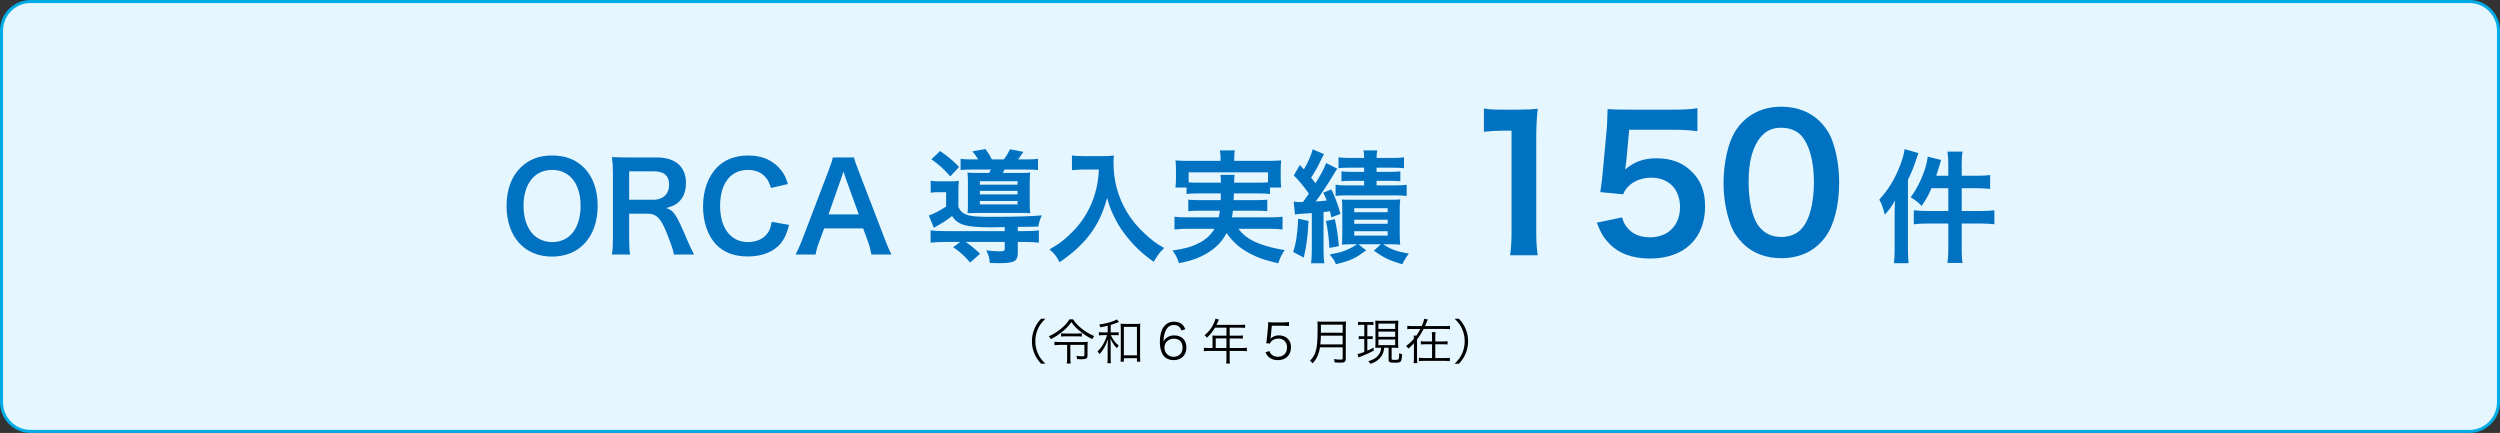 <?xml version="1.0" encoding="UTF-8"?><svg id="_導入事例" xmlns="http://www.w3.org/2000/svg" width="820" height="142" viewBox="0 0 820 142"><rect x="0" y="0" width="820" height="142" fill="#333333" stroke="none"/><defs><style>.cls-1{fill:#000;}.cls-1,.cls-2,.cls-3,.cls-4{stroke-width:0px;}.cls-2{fill:#e5f6ff;}.cls-3{fill:#0072c1;}.cls-4{fill:#00ace6;}</style></defs><rect class="cls-2" x=".5" y=".5" width="819" height="141" rx="9.5" ry="9.5"/><path class="cls-4" d="M810,1c4.963,0,9,4.037,9,9v122c0,4.963-4.037,9-9,9H10c-4.963,0-9-4.037-9-9V10C1,5.037,5.037,1,10,1h800M810,0H10C4.5,0,0,4.5,0,10v122c0,5.5,4.5,10,10,10h800c5.5,0,10-4.5,10-10V10c0-5.5-4.5-10-10-10h0Z"/><path class="cls-1" d="M341.462,119.297c-1.201-1.377-1.697-2.146-2.225-3.441-.528-1.281-.768-2.545-.768-3.938s.24-2.657.768-3.938c.528-1.297,1.024-2.065,2.225-3.441h1.425c-1.345,1.36-1.873,2.08-2.433,3.312-.576,1.281-.864,2.609-.864,4.066,0,1.456.288,2.785.864,4.065.56,1.232,1.088,1.952,2.433,3.313h-1.425Z"/><path class="cls-1" d="M351.972,104.746c.784,1.201,1.649,2.113,2.897,3.105,1.313,1.024,2.625,1.809,4.034,2.385-.352.449-.4.529-.64,1.009-1.537-.752-2.897-1.648-4.258-2.785-1.12-.944-1.825-1.696-2.593-2.817-.833,1.152-1.361,1.745-2.385,2.657-1.408,1.232-2.737,2.146-4.354,2.93-.224-.448-.304-.544-.672-.913,1.553-.688,3.057-1.648,4.274-2.721,1.104-.944,1.84-1.776,2.497-2.85h1.201ZM347.698,113.118c-.624,0-1.232.032-1.84.096v-1.12c.592.064,1.12.096,1.84.096h7.604c.656,0,1.008-.016,1.472-.063-.048.399-.064.769-.064,1.328v3.105c0,.56-.176.944-.512,1.089-.272.111-.832.191-1.44.191-.336,0-.88-.016-1.44-.048-.064-.416-.128-.656-.272-1.072.8.096,1.361.144,1.937.144.544,0,.704-.096.704-.416v-3.329h-4.61v4.45c0,.688.032,1.168.128,1.664h-1.297c.08-.528.112-1.057.112-1.664v-4.45h-2.321ZM348.051,109.324c.32.049.656.064,1.264.064h4.194c.64,0,1.008-.016,1.345-.064v1.057c-.4-.048-.769-.064-1.345-.064h-4.209c-.497,0-.913.017-1.249.064v-1.057Z"/><path class="cls-1" d="M363.331,106.844c-.865.208-1.265.304-2.401.512-.064-.32-.192-.576-.448-.912,1.921-.256,3.474-.641,4.882-1.2.432-.16.736-.32.96-.48l.688.849c-.112.031-.144.048-.368.144-.8.32-1.601.608-2.337.816v2.449h1.217c.672,0,1.024-.017,1.392-.08v1.057c-.4-.064-.768-.08-1.392-.08h-1.168c.192.479.336.752.672,1.265.608.912,1.073,1.456,1.937,2.192-.256.24-.4.4-.656.816-.96-1.024-1.537-1.889-2.081-3.153q.048.864.08,2.721v3.426c0,.977.016,1.488.096,1.953h-1.185c.064-.48.096-.961.096-1.953v-3.329c0-.593.032-1.761.08-2.642-.353,1.169-.688,1.953-1.281,2.962-.432.735-.784,1.216-1.457,1.969-.224-.368-.416-.608-.672-.864,1.473-1.441,2.449-3.121,3.153-5.362h-1.185c-.624,0-1.04.032-1.521.096v-1.089c.448.064.849.097,1.521.097h1.377v-2.177ZM368.628,118.624h-1.088c.048-.464.08-.992.08-1.856v-8.899c0-.736-.032-1.217-.08-1.697.48.064.816.08,1.504.08h3.458c.688,0,1.088-.016,1.521-.08-.064.448-.08.929-.08,1.697v8.787c0,.833.032,1.505.096,1.969h-1.121v-1.136h-4.29v1.136ZM368.628,116.543h4.29v-9.331h-4.29v9.331Z"/><path class="cls-1" d="M387.524,108.396c-.208-.513-.32-.736-.56-1.009-.48-.528-1.104-.8-1.905-.8-1.249,0-2.193.672-2.769,1.984-.416.96-.561,1.696-.672,3.441.288-.496.448-.721.8-1.024.752-.673,1.601-.977,2.705-.977,2.481,0,4.018,1.536,4.018,4.002,0,2.48-1.665,4.113-4.194,4.113-1.136,0-2.208-.368-2.897-1.009-1.041-.96-1.617-2.753-1.617-5.025,0-2.001.448-3.794,1.216-4.834.849-1.152,1.985-1.745,3.377-1.745.96,0,1.825.24,2.433.673.56.4.88.832,1.345,1.793l-1.281.416ZM384.947,111.085c-.8,0-1.648.353-2.208.913-.528.527-.8,1.232-.8,2.032,0,1.729,1.296,3.009,3.025,3.009,1.041,0,2.001-.496,2.497-1.296.256-.416.416-1.072.416-1.696,0-1.889-1.056-2.962-2.929-2.962Z"/><path class="cls-1" d="M397.714,110.989c0-.353-.016-.624-.048-.944.336.032.688.048,1.136.048h3.474v-2.609h-3.762c-.816,1.36-1.584,2.306-2.657,3.266-.256-.368-.416-.528-.769-.769,1.584-1.344,2.449-2.513,3.201-4.306.208-.464.32-.832.4-1.168l1.136.319c-.064.129-.112.24-.208.433l-.608,1.297h7.939c.704,0,1.041-.017,1.44-.08v1.088c-.4-.063-.784-.08-1.44-.08h-3.618v2.609h2.897c.656,0,1.008-.016,1.424-.08v1.057c-.416-.048-.8-.064-1.408-.064h-2.914v3.138h4.034c.721,0,1.168-.032,1.617-.096v1.152c-.464-.064-.96-.097-1.617-.097h-4.034v2.642c0,.688.032,1.072.112,1.488h-1.265c.08-.4.096-.752.096-1.488v-2.642h-5.778c-.656,0-1.152.032-1.617.097v-1.152c.464.063.913.096,1.617.096h1.216v-3.153ZM402.276,114.143v-3.138h-3.521v3.138h3.521Z"/><path class="cls-1" d="M416.817,110.381q-.032.288-.128.721c.769-.736,1.696-1.104,2.801-1.104,1.169,0,2.161.384,2.882,1.088.72.688,1.072,1.633,1.072,2.817,0,2.577-1.681,4.226-4.322,4.226-1.248,0-2.289-.368-3.057-1.089-.4-.399-.625-.736-1.009-1.504l1.312-.385c.16.449.272.656.513.929.544.608,1.344.944,2.272.944,1.793,0,2.993-1.217,2.993-3.057,0-1.762-1.104-2.914-2.801-2.914-.816,0-1.521.225-2.097.673-.385.304-.561.528-.736.96l-1.201-.111c.128-.625.177-.961.24-1.649l.353-3.617c.032-.464.048-.656.048-.96,0-.225,0-.289-.032-.688.496.063.752.08,1.697.08h3.297c.864,0,1.232-.032,1.873-.128v1.36c-.608-.097-1.121-.128-1.873-.128h-3.762l-.336,3.537Z"/><path class="cls-1" d="M432.962,113.918c-.145.929-.353,1.729-.656,2.481-.416,1.057-.864,1.761-1.761,2.785-.288-.368-.513-.593-.881-.849.993-.992,1.505-1.841,1.889-3.137.448-1.521.625-3.49.625-7.043,0-1.473-.017-2.113-.064-2.722.576.064.992.08,1.681.08h6.019c.704,0,1.12-.016,1.665-.08-.049.433-.064.833-.064,1.649v10.531c0,.577-.144.913-.448,1.121-.256.16-.561.208-1.28.208-.528,0-1.2-.016-1.921-.063-.048-.417-.112-.673-.256-1.089.8.112,1.521.16,2.289.16.464,0,.592-.097.592-.496v-3.538h-7.427ZM440.389,112.958v-2.849h-7.139c-.017.88-.048,1.488-.176,2.849h7.314ZM440.389,109.148v-2.657h-7.123l-.016,2.272v.385h7.139Z"/><path class="cls-1" d="M446.769,106.539c-.688,0-.88.017-1.344.08v-1.072c.399.08.735.096,1.376.096h2.354c.607,0,.944-.016,1.328-.096v1.057c-.4-.048-.736-.064-1.28-.064h-.721v3.762h.688c.496,0,.672-.016,1.057-.08v1.024c-.4-.048-.641-.063-1.057-.063h-.688v3.841c.608-.256,1.009-.448,2.065-1.008l.016,1.008c-1.408.769-2.497,1.265-4.098,1.873-.353.128-.641.256-.864.353l-.336-1.121c.544-.096,1.168-.288,2.225-.688v-4.258h-.752c-.433,0-.705.016-1.073.08v-1.041c.368.064.593.08,1.089.08h.736v-3.762h-.721ZM452.659,114.047c-.672,0-1.104.016-1.553.048.032-.417.048-.881.048-1.617v-5.683c0-.8-.016-1.184-.063-1.632.4.048.769.063,1.568.063h4.466c.752,0,1.104-.016,1.521-.063-.048.416-.063.849-.063,1.632v5.65c0,.785.016,1.232.063,1.665-.496-.048-.769-.063-1.553-.063h-.64v3.648c0,.305.096.337,1.168.337.801,0,1.041-.064,1.137-.272.112-.271.192-1.057.192-1.953.384.225.624.337.96.433-.208,2.593-.32,2.722-2.417,2.722-1.713,0-2.033-.16-2.033-1.009v-3.905h-1.456c-.08,1.088-.384,2.017-.929,2.816-.784,1.152-1.872,1.905-3.585,2.497-.177-.336-.368-.576-.704-.896,1.456-.384,2.4-.912,3.169-1.776.672-.752,1.008-1.617,1.057-2.641h-.353ZM452.115,107.884h5.506v-1.745h-5.506v1.745ZM452.115,110.493h5.506v-1.729h-5.506v1.729ZM452.115,113.214h5.506v-1.841h-5.506v1.841Z"/><path class="cls-1" d="M473.846,106.955c.832,0,1.344-.031,1.744-.096v1.121c-.432-.049-.977-.08-1.744-.08h-6.883c-.641,1.248-1.393,2.433-2.177,3.457v6.099c0,.704.031,1.2.096,1.648h-1.217c.064-.416.097-.88.097-1.648v-4.882c-.721.8-1.009,1.088-1.81,1.76-.208-.336-.416-.544-.768-.816,1.104-.848,1.776-1.472,2.577-2.416-.017-.545-.032-.688-.08-1.024h.88c.528-.736.944-1.409,1.328-2.177h-2.528c-.801,0-1.329.031-1.761.08v-1.121c.4.064.912.096,1.761.096h2.977c.448-1.008.705-1.776.801-2.4l1.185.24c-.096.176-.16.336-.288.688-.16.369-.496,1.201-.624,1.473h6.435ZM473.285,111.998c.752,0,1.137-.032,1.521-.097v1.072c-.432-.048-.849-.063-1.521-.063h-2.513v4.529h3.185c.785,0,1.201-.016,1.585-.08v1.104c-.608-.063-1.04-.096-1.601-.096h-6.947c-.64,0-1.136.032-1.601.096v-1.104c.48.049.961.08,1.601.08h2.722v-4.529h-2.145c-.688,0-1.104.016-1.537.063v-1.072c.384.064.769.097,1.537.097h2.145v-1.361c0-.864-.032-1.312-.096-1.696h1.248c-.064.353-.096.8-.096,1.713v1.345h2.513Z"/><path class="cls-1" d="M477.12,119.297c1.345-1.345,1.873-2.081,2.433-3.313.577-1.28.865-2.609.865-4.065,0-1.457-.288-2.785-.865-4.066-.56-1.232-1.088-1.969-2.433-3.312h1.425c1.2,1.376,1.696,2.145,2.225,3.441.528,1.28.769,2.545.769,3.938s-.24,2.656-.769,3.938c-.528,1.296-1.024,2.064-2.225,3.441h-1.425Z"/><path class="cls-3" d="M191.552,55.005c2.919,2.919,4.479,7.278,4.479,12.478,0,10.118-5.879,16.678-14.958,16.678s-14.917-6.52-14.917-16.678c0-5.159,1.6-9.598,4.559-12.478,2.76-2.72,6.079-4,10.318-4,4.399,0,7.799,1.28,10.518,4ZM190.432,67.482c0-4.039-1.12-7.278-3.16-9.318-1.64-1.6-3.759-2.439-6.159-2.439-5.759,0-9.398,4.559-9.398,11.798,0,4,1.16,7.358,3.239,9.438,1.64,1.6,3.759,2.439,6.199,2.439,5.719,0,9.278-4.559,9.278-11.918Z"/><path class="cls-3" d="M221.033,83.48c-.08-.961-.76-3-2.08-6.399-2.16-5.519-3.56-6.999-6.639-6.999h-5.959v8.158c0,2.4.08,3.68.32,5.24h-5.959c.24-1.68.32-2.76.32-5.199v-21.557c0-2.12-.08-3.319-.32-5.199,1.68.08,2.92.12,5.119.12h9.599c6.079,0,9.558,3.039,9.558,8.318,0,2.56-.68,4.56-2.04,5.959-1.12,1.16-2.16,1.68-4.439,2.319,2.52.8,3.279,1.92,7.239,11.278.32.72,1.32,2.88,1.879,3.96h-6.599ZM214.394,65.523c1.48,0,2.88-.52,3.799-1.44.84-.84,1.28-2,1.28-3.52,0-2.879-1.64-4.359-4.919-4.359h-8.199v9.318h8.039Z"/><path class="cls-3" d="M258.832,73.762c-.76,2.879-1.48,4.439-2.68,5.999-2.28,2.8-6.119,4.359-10.918,4.359-4.359,0-7.838-1.32-10.278-3.84-2.8-2.919-4.359-7.438-4.359-12.558,0-5.279,1.68-9.918,4.679-12.918,2.399-2.439,5.999-3.799,9.998-3.799,3.12,0,5.479.6,7.679,1.919,1.8,1.12,3.24,2.6,4.239,4.359.48.84.76,1.56,1.24,3.08l-5.559,1.28c-.56-1.76-.92-2.52-1.72-3.439-1.36-1.64-3.36-2.479-5.839-2.479-5.679,0-9.118,4.439-9.118,11.798,0,7.319,3.519,11.878,9.118,11.878,2.8,0,5.199-1.08,6.479-2.959.68-1,1-1.84,1.32-3.68l5.719,1Z"/><path class="cls-3" d="M285.833,83.48c-.24-1.32-.68-3.04-1.12-4.2l-1.6-4.358h-12.798l-1.6,4.358c-.72,1.92-.88,2.521-1.2,4.2h-6.559c.6-1.08,1.4-2.88,2.12-4.72l8.798-23.076c.76-2,1.08-3,1.28-4.039h6.959c.2.959.44,1.6,1.36,4.039l8.878,23.076c1,2.56,1.48,3.68,2.04,4.72h-6.559ZM277.394,58.484c-.16-.44-.28-.92-.72-2.24q-.64,1.88-.76,2.24l-4.159,11.838h9.918l-4.279-11.838Z"/><path class="cls-3" d="M329.552,74.481q-3.839.08-4.599.08c-8.079,0-10.838-.8-12.678-3.72-1.24,1.08-3.279,2.359-5.959,3.88l-1.68-4.04c1.2-.32,3.799-1.68,5.679-2.919v-4.719h-2.319c-1.16,0-1.76.04-2.72.16v-3.919c1.04.16,1.68.2,3.2.2h3c1.32,0,2.12-.04,3.04-.16-.12.92-.16,1.68-.16,3.759v4.84c.72,1.439,1.52,2.119,3.04,2.639,1.36.4,3.359.56,7.479.56,8.119,0,13.198-.16,16.837-.48q-.84,1.839-1.16,3.679-1.2.04-6.719.12v1.359h2.16c2.28,0,3.479-.08,4.759-.239v4.039c-1.28-.16-2.6-.24-4.839-.24h-2.08v3.6c0,2.72-1.2,3.359-6.119,3.359-.88,0-1.52,0-3.04-.08-.16-1.72-.44-2.64-1.2-4.119,1.72.2,3.159.32,4.479.32s1.6-.16,1.6-.92v-2.16h-12.798c1.8,1.24,3,2.24,4.719,3.88l-3.279,2.879c-1.84-2.199-3.2-3.439-5.559-5.039l2.32-1.72h-4.879c-2.24,0-3.479.08-4.839.24v-4.039c1.24.159,2.48.239,4.759.239h19.557v-1.319ZM308.355,49.525c2.879,2.04,3.799,2.8,6.239,5.239l-2.919,3.08c-2.04-2.32-3.519-3.679-6.159-5.599l2.839-2.72ZM320.834,52.285c-.6-1.04-1.12-1.76-1.88-2.64l4.279-.76c.92,1.24,1.64,2.439,2.12,3.399h3.919c.92-1.24,1.36-2,2-3.319l4.399.84c-.84,1.24-1.24,1.8-1.72,2.479h2.52c2.04,0,3-.04,4-.2v3.68c-.92-.12-2.12-.16-4-.16h-6.999c-.28.56-.28.64-.56,1.12h5.359c1.76,0,2.8-.04,3.64-.12-.12.96-.16,1.72-.16,3.119v6.999c0,1.44.04,2.479.16,3.199-1-.08-1.52-.08-3.08-.08h-13.718c-1.8,0-2.719.04-3.759.08.08-.72.12-1.439.12-2.959v-7.279c0-1.399-.04-2.359-.16-3.079.76.08,2.12.12,3.919.12h3.199c.24-.44.32-.6.6-1.12h-5.919c-1.88,0-3.08.04-4.04.16v-3.68c.92.16,1.84.2,3.799.2h1.96ZM321.394,60.563h12.358v-1.12h-12.358v1.12ZM321.394,63.763h12.358v-1.16h-12.358v1.16ZM321.394,67.043h12.358v-1.12h-12.358v1.12Z"/><path class="cls-3" d="M355.434,55.604c-1.08,0-2.279.08-3.839.2v-4.799c1.16.16,2,.2,3.76.2h6.359c1.64,0,2.719-.04,3.639-.2-.12,1.16-.12,1.52-.12,2.52,0,5.679,1.44,10.959,4.279,15.837,1.68,2.8,3.64,5.199,6.399,7.679,2.04,1.88,3.2,2.72,5.919,4.319-1.52,1.479-2.28,2.52-3.399,4.519-4-2.799-6.999-5.719-9.719-9.397-1.479-1.96-2.359-3.479-3.519-5.919-1.04-2.2-1.4-3.2-2.04-5.679-1.439,5.119-3.04,8.519-5.719,12.078-2.56,3.319-5.559,6.119-9.918,9.039-.84-1.76-1.76-2.96-3.279-4.199,3.399-1.96,5.359-3.48,8.039-6.279,3.12-3.24,5.559-7.519,6.839-11.838.8-2.76,1.16-4.84,1.32-8.079h-5Z"/><path class="cls-3" d="M392.955,63.443c-1.84,0-2.84.04-3.76.2v-2.12h-3.679c.16-.92.2-1.64.2-2.959v-2.96c0-1.08-.04-1.959-.16-3,1.28.12,2.399.16,4.399.16h10.398v-.92c0-1-.08-1.64-.24-2.52h4.919c-.159.8-.199,1.52-.199,2.52v.92h10.958c2.039,0,3.079-.04,4.439-.16-.12,1-.16,1.84-.16,2.919v3.04c0,1.159.04,2.039.16,2.959h-3.68v2.12c-1-.16-1.92-.2-3.8-.2h-8.038q-.04,1.28-.08,2.199h7.479c1.96,0,2.6-.04,3.56-.16v3.799c-1.04-.12-1.68-.16-3.56-.16h-7.719c-.12,1-.16,1.32-.319,2.16h12.478c2,0,2.999-.04,4.119-.2v4.199c-1.439-.16-2.56-.24-4.319-.24h-10.198c1.439,1.72,2.2,2.4,3.72,3.359,1.76,1.08,4.239,2.04,7.039,2.72.999.28,2.239.521,4.438.92-.92,1.399-1.56,2.64-2.079,4.319-3.72-.88-5.359-1.399-7.479-2.319-4.279-1.92-6.999-4.079-9.479-7.599-1.44,2.719-3.16,4.559-5.839,6.278-2.8,1.76-5.319,2.72-9.759,3.6-.72-2.04-.96-2.479-2.12-4.159,4.199-.6,6.279-1.199,8.678-2.439,2.32-1.2,3.88-2.64,5.079-4.68h-8.838c-1.56,0-2.839.08-4.279.24v-4.199c1.08.16,2.04.2,4.04.2h10.479c.159-.76.239-1.2.359-2.16h-6.759c-1.919,0-2.56.04-3.599.16v-3.799c.96.12,1.64.16,3.599.16h7.039q.04-1.119.04-2.199h-7.479ZM400.474,59.924c-.04-1.28-.04-1.8-.16-2.56h4.64c-.12.48-.12.96-.16,2.56h7.958c1.521,0,2.16-.04,3.16-.12v-3.279h-26.036v3.279c.72.08,1.6.12,3.08.12h7.519Z"/><path class="cls-3" d="M429.196,72.481c-.28,5.199-.601,7.839-1.561,11.998l-3.479-1.839c1-3.08,1.4-5.8,1.641-10.919l3.399.76ZM424.316,66.123c.84.12,1.2.16,1.88.16.28,0,.32,0,1.2-.04q1.039-1.4,1.919-2.72c-1.799-2.56-2.839-3.84-4.959-5.999l2-3.399c.399.439.84.92,1.319,1.439,1.36-2.279,2.439-4.759,2.88-6.599l3.72,1.6c-.28.48-.4.72-.8,1.479-1.44,3.04-2.08,4.16-3.439,6.239.76.92.999,1.2,1.439,1.84,1.88-3.04,2.879-4.959,3.52-6.639l3.639,1.84c-.479.64-.64.919-1.64,2.6-1.279,2.2-3.999,6.279-5.438,8.159,1.56-.08,1.999-.12,3.6-.32-.32-.84-.48-1.279-1.12-2.56l2.64-1.08c1.159,2.28,2.079,4.759,2.999,8.039l-2.999,1.12c-.2-.96-.28-1.36-.44-2-.88.12-1.199.16-2.119.28v12.238c0,2.079.08,3.279.239,4.559h-4.318c.159-1.24.239-2.52.239-4.559v-11.918q-2.56.2-2.839.2c-1.561.12-1.84.12-2.68.28l-.44-4.239ZM437.834,71.882c.721,3.359.92,4.72,1.32,8.839l-3.119.6c-.12-2.959-.521-6.159-1.12-8.839l2.919-.6ZM443.554,80.121c-1.32,0-1.92,0-3.399.119.08-.96.12-2.319.12-3.759v-7.679c0-1.64-.04-2.4-.12-3.36,1,.08,1.64.08,3.319.08h12.357c1.84,0,2.439,0,3.439-.12-.12,1.04-.16,2.24-.16,3.759v7.119c0,1.6.04,2.84.16,3.959-1.359-.08-2.079-.119-3.319-.119h-2.279c2.84,1.799,4.279,2.319,8.438,3.079-.8.999-1.399,1.919-2.16,3.479-4.079-1.16-6.038-2.12-9.318-4.439l2.28-2.119h-7.359l2.56,1.999c-3.719,2.72-4.879,3.279-9.918,4.56-.439-1.12-1.12-2.16-2.08-3.199,4.12-.721,5.84-1.36,9.039-3.359h-1.6ZM442.594,55.005c-1.84,0-2.68.04-3.56.16v-3.559c1.12.16,2.12.2,3.76.2h4.639c0-1.16-.08-1.68-.2-2.479h4.52c-.16.76-.24,1.28-.24,2.479h5.199c1.68,0,2.64-.04,3.8-.2v3.559c-.88-.12-1.76-.16-3.64-.16h-5.359v1.359h4.439c1.479,0,2.439-.04,3.359-.16v3.239c-1-.08-1.68-.12-3.319-.12h-4.479v1.479h6.159c1.64,0,2.6-.04,3.72-.2v3.68c-1.2-.16-2.16-.2-3.72-.2h-15.717c-1.76,0-3.04.04-3.88.16v-3.64c1.16.16,1.92.2,3.84.2h5.519v-1.479h-3.999c-1.68,0-2.399.04-3.439.12v-3.239c.92.12,1.92.16,3.399.16h4.039v-1.359h-4.839ZM444.193,69.603h10.958v-1.32h-10.958v1.32ZM444.193,73.401h10.958v-1.319h-10.958v1.319ZM444.193,77.281h10.958v-1.439h-10.958v1.439Z"/><path class="cls-3" d="M495.308,83.72c.36-2.34.479-4.68.479-7.8v-33.059h-2.88c-2.22,0-3.959.12-6.18.36v-7.62c1.86.3,3.181.36,6,.36h5.52c3.061,0,3.96-.06,6.12-.3-.36,3.54-.479,6.3-.479,9.899v30.358c0,3.18.119,5.34.479,7.8h-9.06Z"/><path class="cls-3" d="M532.027,71.301c.54,1.74.96,2.52,1.8,3.479,1.681,2.04,4.2,3.06,7.38,3.06,5.939,0,9.84-3.959,9.84-9.899,0-5.88-3.72-9.659-9.42-9.659-2.939,0-5.579.96-7.439,2.76-.84.84-1.26,1.38-1.8,2.7l-7.5-.72c.6-4.26.66-4.56.78-6.239l1.38-14.88c.06-1.08.18-3.12.24-6.119,1.8.12,3.18.18,6.359.18h14.76c4.14,0,5.64-.06,8.339-.48v7.56c-2.64-.36-4.979-.48-8.279-.48h-14.1l-.96,10.5c-.06.479-.18,1.319-.359,2.52,2.939-2.52,6.119-3.66,10.259-3.66,4.86,0,8.76,1.44,11.7,4.5,2.939,2.88,4.26,6.48,4.26,11.28,0,10.559-6.9,17.099-18.06,17.099-5.939,0-10.38-1.68-13.68-5.22-1.619-1.74-2.46-3.18-3.779-6.539l8.279-1.74Z"/><path class="cls-3" d="M571.627,79.82c-1.8-1.8-3.18-3.9-3.959-6.061-1.561-4.259-2.341-8.939-2.341-13.799,0-6.36,1.44-12.959,3.66-16.619,3.24-5.4,8.64-8.34,15.3-8.34,5.1,0,9.479,1.68,12.659,4.86,1.8,1.8,3.18,3.9,3.96,6.06,1.56,4.2,2.34,9,2.34,13.919,0,7.38-1.62,13.859-4.439,17.759-3.36,4.681-8.34,7.08-14.58,7.08-5.1,0-9.419-1.68-12.6-4.859ZM590.767,75.2c2.7-2.819,4.2-8.399,4.2-15.419,0-6.96-1.5-12.42-4.2-15.359-1.439-1.62-3.84-2.521-6.54-2.521-2.88,0-4.979.96-6.72,3.06-2.64,3.12-3.96,8.04-3.96,14.58,0,6.3,1.141,11.52,3.061,14.279,1.859,2.64,4.38,3.9,7.68,3.9,2.64,0,4.979-.9,6.479-2.521Z"/><path class="cls-3" d="M621.446,70.162c0-1.359.04-2.64.12-4.399-1,1.8-1.88,3.04-3.359,4.64-.68-2.6-1-3.56-1.8-4.919,3.04-3.359,5.199-6.918,6.879-11.358.8-2.16,1.2-3.6,1.439-5.199l4.52,1.28c-.2.6-.28.8-.64,1.799-1,3.04-1.36,3.92-2.8,6.999v22.676c0,1.801.08,3.12.2,4.64h-4.8c.2-1.64.24-2.76.24-4.679v-11.479ZM639.044,53.925c0-1.84-.08-2.879-.28-4.199h4.959c-.24,1.32-.28,2.279-.28,4.239v3.68h5c2.039,0,3.199-.08,4.318-.24v4.56c-1.799-.16-2.999-.24-4.278-.24h-5.04v7.479h6.239c1.92,0,3.199-.08,4.479-.24v4.599c-1.36-.16-2.76-.24-4.399-.24h-6.319v8.319c0,2.159.04,3.159.28,4.599h-4.959c.2-1.439.28-2.56.28-4.599v-8.319h-6.839c-1.84,0-3.28.08-4.479.24v-4.599c1.159.16,2.56.24,4.479.24h6.839v-7.479h-5.52c-1,2.359-1.72,3.6-3.239,5.839-1.12-1.2-1.32-1.359-3.56-2.879,1.84-2.52,3.159-5.039,4.319-8.239.68-1.959,1.08-3.479,1.239-5.079l4.399,1.12c-.279.92-.359,1.16-.72,2.399-.399,1.24-.56,1.76-.88,2.76h3.96v-3.72Z"/></svg>